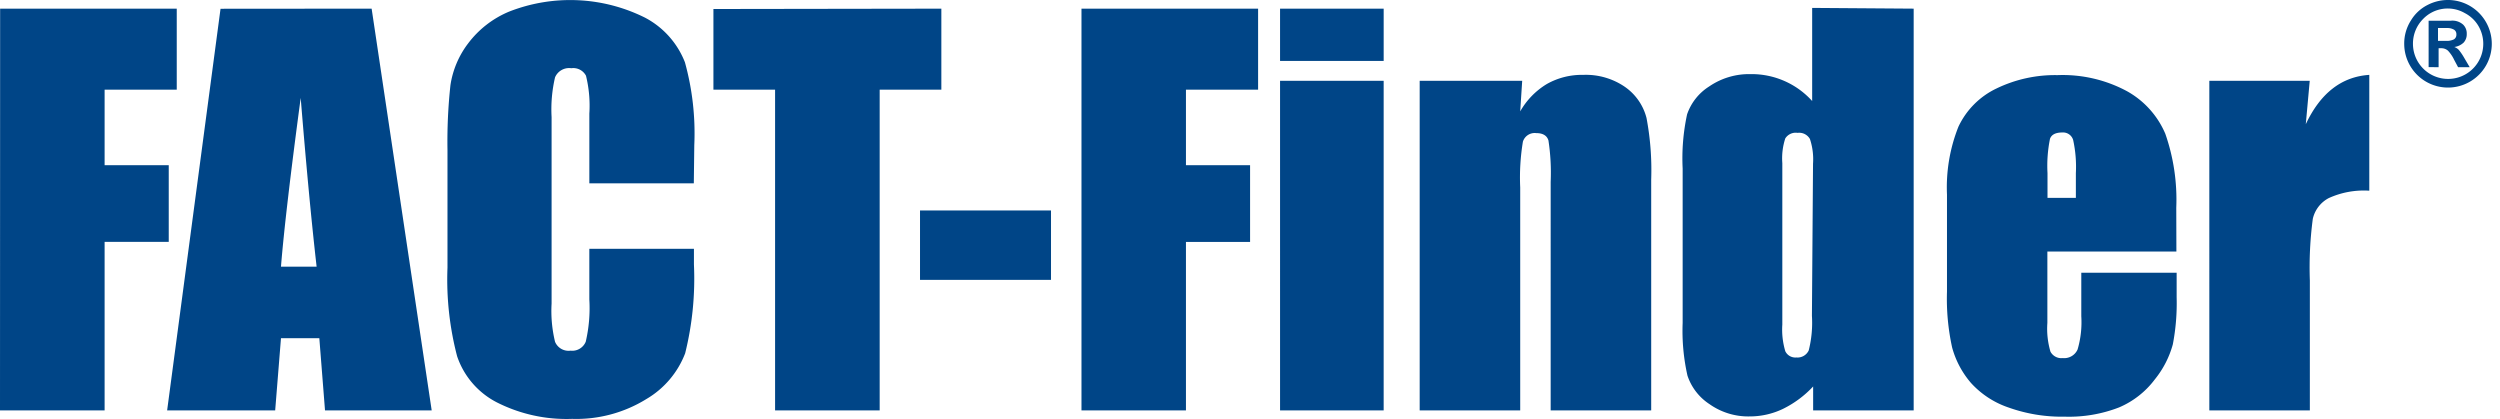 <?xml version="1.0" encoding="UTF-8"?><svg width="179" height="30" viewBox="0 0 179 30" xmlns="http://www.w3.org/2000/svg"><path d="M46.215 1.281a6.129 6.129 0 012.826 3.18c.533 1.93.76 3.933.67 5.934l-.034 2.73h-7.48v-4.99a8.981 8.981 0 00-.24-2.712 1.024 1.024 0 00-1.05-.538 1.095 1.095 0 00-1.166.653c-.217.931-.3 1.889-.247 2.844v13.353c-.053.92.03 1.842.247 2.738.184.44.64.7 1.113.635.466.054.91-.21 1.086-.644.23-.992.317-2.013.256-3.03v-3.62h7.49v1.121a22.246 22.246 0 01-.628 6.359 6.482 6.482 0 01-2.79 3.285 9.53 9.53 0 01-5.3 1.413c-1.876.07-3.74-.34-5.413-1.192a5.793 5.793 0 01-2.826-3.294 21.681 21.681 0 01-.689-6.341v-8.408a37.392 37.392 0 01.212-4.663 6.535 6.535 0 011.272-2.993A7.065 7.065 0 0136.456.83a11.993 11.993 0 019.759.45zm106.073 5.246a6.314 6.314 0 012.747 3.047c.593 1.701.86 3.499.786 5.299l.009 3.135h-9.238v5.105a5.811 5.811 0 00.221 2.066c.172.32.522.503.883.46.45.045.878-.205 1.06-.619.225-.77.315-1.574.265-2.376v-3.117h6.827v1.766a15.614 15.614 0 01-.274 3.365 6.844 6.844 0 01-1.29 2.508 6.261 6.261 0 01-2.56 2.005 9.909 9.909 0 01-3.895.662 11.304 11.304 0 01-4.01-.653 6.403 6.403 0 01-2.702-1.767 6.518 6.518 0 01-1.343-2.525 16.276 16.276 0 01-.37-4.01v-6.95a11.746 11.746 0 01.82-4.857 5.732 5.732 0 012.73-2.738 9.609 9.609 0 014.362-.954 9.715 9.715 0 014.972 1.148zM129.751.566l7.268.053v28.764h-7.198V27.67a7.41 7.41 0 01-2.163 1.607 5.493 5.493 0 01-2.376.539 4.804 4.804 0 01-2.888-.884 3.912 3.912 0 01-1.572-2.04 14.554 14.554 0 01-.344-3.77V12.072c-.065-1.303.042-2.61.318-3.886a3.833 3.833 0 011.58-1.995 5.052 5.052 0 012.96-.884 5.838 5.838 0 014.415 1.926V.566zM26.609.619l4.3 28.764h-7.638l-.407-5.167h-2.746l-.415 5.167h-7.736L15.79.628 26.609.619zm40.792 0v5.802h-4.416v22.962h-7.489V6.42h-4.415V.645L67.4.62zm102.241 4.742v8.293a6.067 6.067 0 00-2.905.53 2.234 2.234 0 00-1.14 1.484 26.494 26.494 0 00-.212 4.415v9.3h-7.197V5.785h7.189l-.283 3.109c1.048-2.226 2.564-3.403 4.548-3.533zM12.655.62v5.802H7.49v5.405h4.592v5.493H7.49v12.064H0L.009.619h12.646zm77.425 0v5.802h-5.166v5.405h4.592v5.493h-4.592v12.064h-7.48V.619H90.08zm8.99 5.166v23.598h-7.418V5.785h7.419zm17.31.46a3.877 3.877 0 011.51 2.199c.275 1.455.387 2.936.336 4.415v16.524h-7.198V13.027c.043-.992-.01-1.986-.159-2.967-.106-.354-.4-.53-.883-.53a.883.883 0 00-.945.61 15.64 15.64 0 00-.194 3.285v15.958h-7.198V5.785h7.34l-.142 2.19a5.405 5.405 0 011.907-1.96 5.096 5.096 0 012.606-.654 4.937 4.937 0 013.02.884zm11.446 3.665a4.583 4.583 0 00-.212 1.766v11.569c-.043.64.03 1.283.212 1.899a.795.795 0 00.794.45.883.883 0 00.884-.503c.205-.81.282-1.648.23-2.482l.079-10.889a4.61 4.61 0 00-.221-1.766.883.883 0 00-.883-.442.883.883 0 00-.883.398zm-52.574 5.157v4.972h-9.379v-4.972h9.38zM21.531 7.004c-.736 5.5-1.207 9.53-1.413 12.09h2.552c-.37-3.25-.75-7.28-1.14-12.09zm126.13 2.482c-.483 0-.777.153-.883.459a9.776 9.776 0 00-.177 2.455v1.766h2.031V12.4a8.99 8.99 0 00-.194-2.376.75.75 0 00-.777-.538zM175.197 0a3.144 3.144 0 013.215 3.135 3.135 3.135 0 11-6.27 0 3.064 3.064 0 01.485-1.678 2.932 2.932 0 011.21-1.113 3.18 3.18 0 011.36-.344zm-1.713 1.369a2.5 2.5 0 00-.716 1.766 2.517 2.517 0 104.663-1.316 2.411 2.411 0 00-.953-.883 2.446 2.446 0 00-2.994.433zm2.87.388c.18.176.276.42.265.671a.883.883 0 01-.22.619c-.185.174-.42.285-.672.318a.83.83 0 01.327.212c.145.18.275.372.388.574l.389.662H176l-.283-.53c-.111-.24-.26-.46-.441-.654a.715.715 0 00-.495-.176h-.177v1.36l-.715-.009v-3.32h1.58c.32-.037.641.062.884.273zM99.071.62v3.745h-7.419V.619h7.419zm76.108 1.387h-.618v.918h.548c.203.017.407-.02.592-.106a.389.389 0 00.176-.362.37.37 0 00-.176-.336.971.971 0 00-.522-.114z" fill="#004587" fill-rule="nonzero"/></svg>